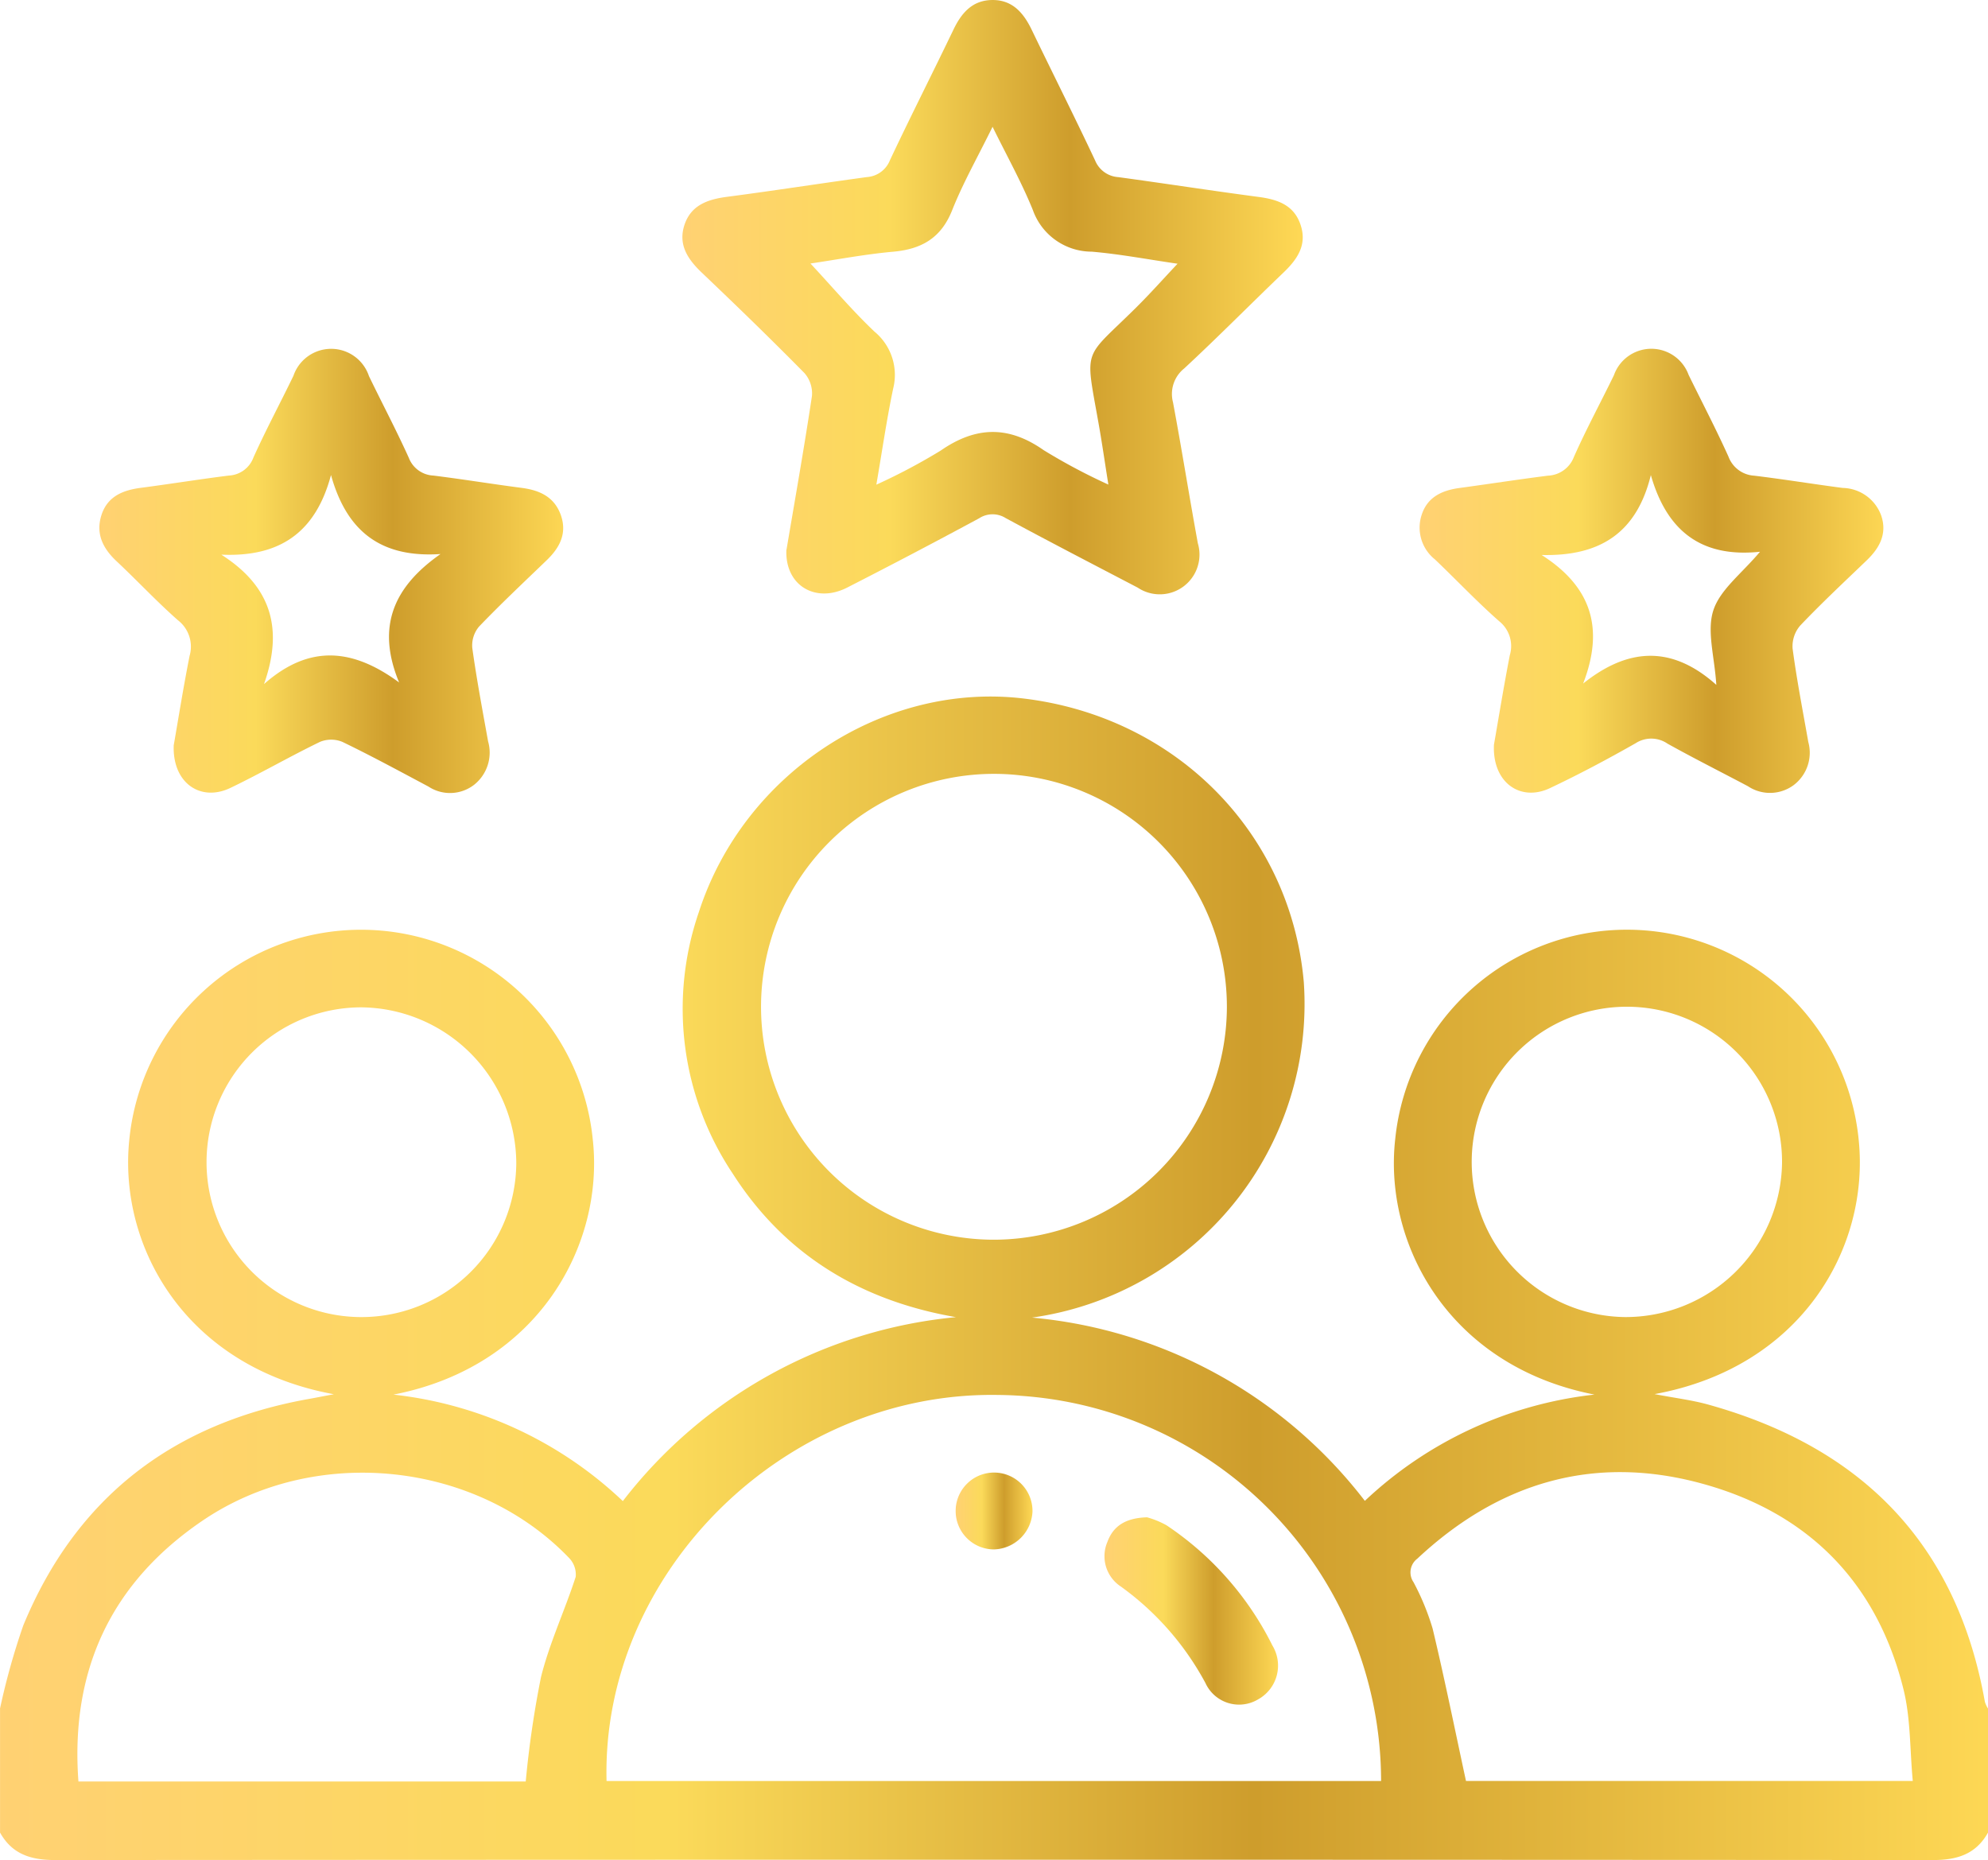 <svg xmlns="http://www.w3.org/2000/svg" xmlns:xlink="http://www.w3.org/1999/xlink" width="183.333" height="171.531" viewBox="0 0 183.333 171.531">
  <defs>
    <linearGradient id="linear-gradient" y1="0.5" x2="1" y2="0.5" gradientUnits="objectBoundingBox">
      <stop offset="0" stop-color="#ffe27f"/>
      <stop offset="0" stop-color="#ffd173"/>
      <stop offset="0.34" stop-color="#fbda5a"/>
      <stop offset="0.63" stop-color="#ce9d2c"/>
      <stop offset="1" stop-color="#fed855"/>
    </linearGradient>
    <linearGradient id="linear-gradient-3" y1="0.5" x2="1" y2="0.5" xlink:href="#linear-gradient"/>
    <linearGradient id="linear-gradient-4" y1="0.5" x2="1" y2="0.5" xlink:href="#linear-gradient"/>
    <linearGradient id="linear-gradient-5" y1="0.5" x2="1" y2="0.5" xlink:href="#linear-gradient"/>
    <linearGradient id="linear-gradient-6" y1="0.5" x2="1" y2="0.5" xlink:href="#linear-gradient"/>
  </defs>
  <g id="Group_80" data-name="Group 80" transform="translate(0 0)">
    <path id="Path_173" data-name="Path 173" d="M0,360.224a64.732,64.732,0,0,1,2.149-7.675c4.9-11.865,13.882-18.693,26.476-20.907.561-.1,1.117-.212,2.161-.409-13.643-2.5-19.845-13.557-18.871-23.378a21.476,21.476,0,0,1,42.745-.168c1.1,9.7-4.97,20.972-18.375,23.581a36.546,36.546,0,0,1,21.152,9.819,44.072,44.072,0,0,1,30.721-16.962c-8.775-1.519-15.788-5.742-20.577-13.225a27.357,27.357,0,0,1-3.136-24.12c4.147-12.847,17.087-21.27,29.992-19.7,14.079,1.711,24.6,12.445,25.8,26.158a29.208,29.208,0,0,1-25.063,30.928,43.685,43.685,0,0,1,30.692,16.9,36.738,36.738,0,0,1,21.176-9.8c-13.432-2.618-19.468-13.9-18.373-23.581a21.477,21.477,0,0,1,42.747.166c.977,9.851-5.256,20.89-18.832,23.371,1.942.371,3.466.554,4.929.96,14.115,3.923,22.936,12.779,25.53,27.407a2.61,2.61,0,0,0,.291.631v11.437c-1.114,1.993-2.845,2.534-5.068,2.532q-86.6-.058-173.194,0c-2.224,0-3.954-.537-5.068-2.532V360.221ZM55.936,366.9h71.428a35.639,35.639,0,0,0-35.313-35.6c-19.617-.344-36.6,16.344-36.115,35.6Zm57.207-71.353a21.48,21.48,0,1,0-21.525,21.436,21.521,21.521,0,0,0,21.525-21.436Zm-64.66,71.4a92.5,92.5,0,0,1,1.408-9.632c.785-3.15,2.195-6.139,3.2-9.239a2.2,2.2,0,0,0-.614-1.747c-8.565-8.934-23.419-10.493-33.807-3.432-8.438,5.737-12.195,13.8-11.437,24.05Zm86.713-.051h41.2c-.274-2.919-.193-5.769-.854-8.438-2.457-9.923-8.854-16.341-18.642-19-9.932-2.7-18.7-.075-26.192,6.936a1.588,1.588,0,0,0-.354,2.171,22.976,22.976,0,0,1,1.762,4.277c1.1,4.6,2.036,9.239,3.078,14.057ZM33.311,295.554a14.282,14.282,0,1,0,14.3,14.382A14.435,14.435,0,0,0,33.311,295.554ZM164.34,309.91a14.31,14.31,0,1,0-14.474,14.207A14.436,14.436,0,0,0,164.34,309.91Z" transform="translate(0 -202.659)" fill="url(#linear-gradient)"/>
    <path id="Path_174" data-name="Path 174" d="M271.089,50.689c.768-4.546,1.62-9.348,2.346-14.171a2.843,2.843,0,0,0-.691-2.113c-3.095-3.141-6.262-6.212-9.456-9.251-1.3-1.235-2.209-2.578-1.615-4.4s2.125-2.363,3.9-2.6c4.313-.563,8.613-1.237,12.924-1.824a2.461,2.461,0,0,0,2.13-1.555c1.9-4.036,3.923-8.012,5.853-12.033.748-1.56,1.759-2.734,3.608-2.741s2.866,1.2,3.61,2.741c1.937,4.017,3.942,8,5.843,12.038a2.484,2.484,0,0,0,2.147,1.555c4.31.585,8.611,1.254,12.924,1.824,1.764.233,3.283.741,3.892,2.6s-.33,3.177-1.608,4.4c-3.056,2.927-6.029,5.942-9.131,8.818a3.013,3.013,0,0,0-1.035,3.119c.809,4.325,1.5,8.674,2.291,13a3.663,3.663,0,0,1-5.545,4.094c-4.065-2.125-8.137-4.231-12.173-6.411a2.265,2.265,0,0,0-2.445.014q-6.054,3.267-12.18,6.395c-2.917,1.483-5.752-.2-5.6-3.507Zm8.284-5.993a55.536,55.536,0,0,0,5.925-3.138c3.237-2.245,6.25-2.33,9.509-.043a54.6,54.6,0,0,0,5.964,3.172c-.344-2.154-.6-3.959-.924-5.754-1.251-7.04-1.4-5.723,3.526-10.613,1.273-1.264,2.467-2.609,3.779-4-2.729-.395-5.309-.888-7.913-1.112a5.769,5.769,0,0,1-5.434-3.843c-1.03-2.541-2.38-4.955-3.714-7.672-1.362,2.775-2.722,5.162-3.726,7.692-1.02,2.568-2.818,3.591-5.439,3.827s-5.21.734-7.629,1.088c2,2.144,3.841,4.322,5.9,6.279a5.171,5.171,0,0,1,1.726,5.261c-.594,2.835-1.008,5.709-1.55,8.859Z" transform="translate(-198.557)" fill="url(#linear-gradient)"/>
    <path id="Path_175" data-name="Path 175" d="M44.931,170.248c.424-2.421.888-5.36,1.468-8.274A3.074,3.074,0,0,0,45.34,158.7c-1.966-1.728-3.757-3.656-5.67-5.449-1.285-1.2-1.959-2.578-1.384-4.306.563-1.687,1.964-2.25,3.605-2.467,2.717-.356,5.425-.794,8.144-1.134a2.544,2.544,0,0,0,2.253-1.668c1.146-2.546,2.472-5.013,3.687-7.528a3.675,3.675,0,0,1,6.965.024c1.215,2.517,2.525,4.989,3.675,7.535a2.552,2.552,0,0,0,2.27,1.639c2.72.339,5.427.782,8.144,1.136,1.651.214,3,.828,3.6,2.491.6,1.68-.077,3-1.276,4.159-2.1,2.026-4.233,4.026-6.253,6.132a2.7,2.7,0,0,0-.631,1.978c.4,2.883.943,5.75,1.458,8.616a3.786,3.786,0,0,1-1.3,4.012,3.627,3.627,0,0,1-4.2.156c-2.63-1.4-5.247-2.821-7.925-4.115a2.712,2.712,0,0,0-2.077-.007c-2.787,1.348-5.47,2.907-8.26,4.245-2.736,1.312-5.345-.428-5.23-3.9Zm4.392-17.61c4.618,2.943,5.742,6.833,3.937,11.94,4.2-3.714,8.209-3.278,12.462-.152-2.142-5.158-.481-8.837,3.817-11.843-5.516.366-8.659-2.1-10.1-7.287-1.4,5.244-4.659,7.588-10.12,7.343Z" transform="translate(-28.915 -101.49)" fill="url(#linear-gradient-3)"/>
    <path id="Path_176" data-name="Path 176" d="M550.788,170.188c.424-2.428.9-5.364,1.466-8.281a2.934,2.934,0,0,0-.982-3.136c-2.055-1.807-3.94-3.81-5.925-5.7a3.749,3.749,0,0,1-1.191-4.195c.556-1.6,1.9-2.178,3.47-2.392,2.717-.368,5.425-.789,8.144-1.134a2.68,2.68,0,0,0,2.4-1.738c1.131-2.553,2.467-5.016,3.687-7.528a3.659,3.659,0,0,1,6.888-.024c1.23,2.51,2.525,4.991,3.675,7.535a2.7,2.7,0,0,0,2.38,1.757c2.722.33,5.427.773,8.144,1.129a3.864,3.864,0,0,1,3.559,2.541c.573,1.682-.147,3-1.345,4.147-2.062,1.981-4.156,3.935-6.125,6.007a2.928,2.928,0,0,0-.7,2.12c.385,2.886.943,5.75,1.449,8.618a3.742,3.742,0,0,1-1.367,3.985,3.671,3.671,0,0,1-4.2.091c-2.472-1.312-4.977-2.566-7.42-3.928a2.645,2.645,0,0,0-2.931-.041c-2.587,1.47-5.22,2.874-7.908,4.144-2.724,1.29-5.316-.508-5.165-3.981Zm20.512-5.54c-.166-2.616-.9-4.975-.272-6.888s2.611-3.379,4.3-5.393c-5.391.568-8.587-1.889-10.067-7.071-1.316,5.372-4.727,7.5-10.07,7.369,4.63,2.953,5.774,6.8,3.827,11.855,4.236-3.389,8.26-3.475,12.289.13Z" transform="translate(-413.02 -101.485)" fill="url(#linear-gradient-4)"/>
    <path id="Path_177" data-name="Path 177" d="M427.185,581.412a8,8,0,0,1,1.774.729,28.7,28.7,0,0,1,9.776,11.1,3.556,3.556,0,0,1-1.319,4.951,3.413,3.413,0,0,1-4.866-1.507,26.3,26.3,0,0,0-7.79-8.888,3.343,3.343,0,0,1-1.251-4.113c.546-1.495,1.7-2.224,3.68-2.277Z" transform="translate(-321.387 -441.483)" fill="url(#linear-gradient-5)"/>
    <path id="Path_178" data-name="Path 178" d="M369.623,571.337a3.544,3.544,0,1,1,3.6-3.5A3.66,3.66,0,0,1,369.623,571.337Z" transform="translate(-278.006 -428.452)" fill="url(#linear-gradient-6)"/>
  </g>
</svg>
